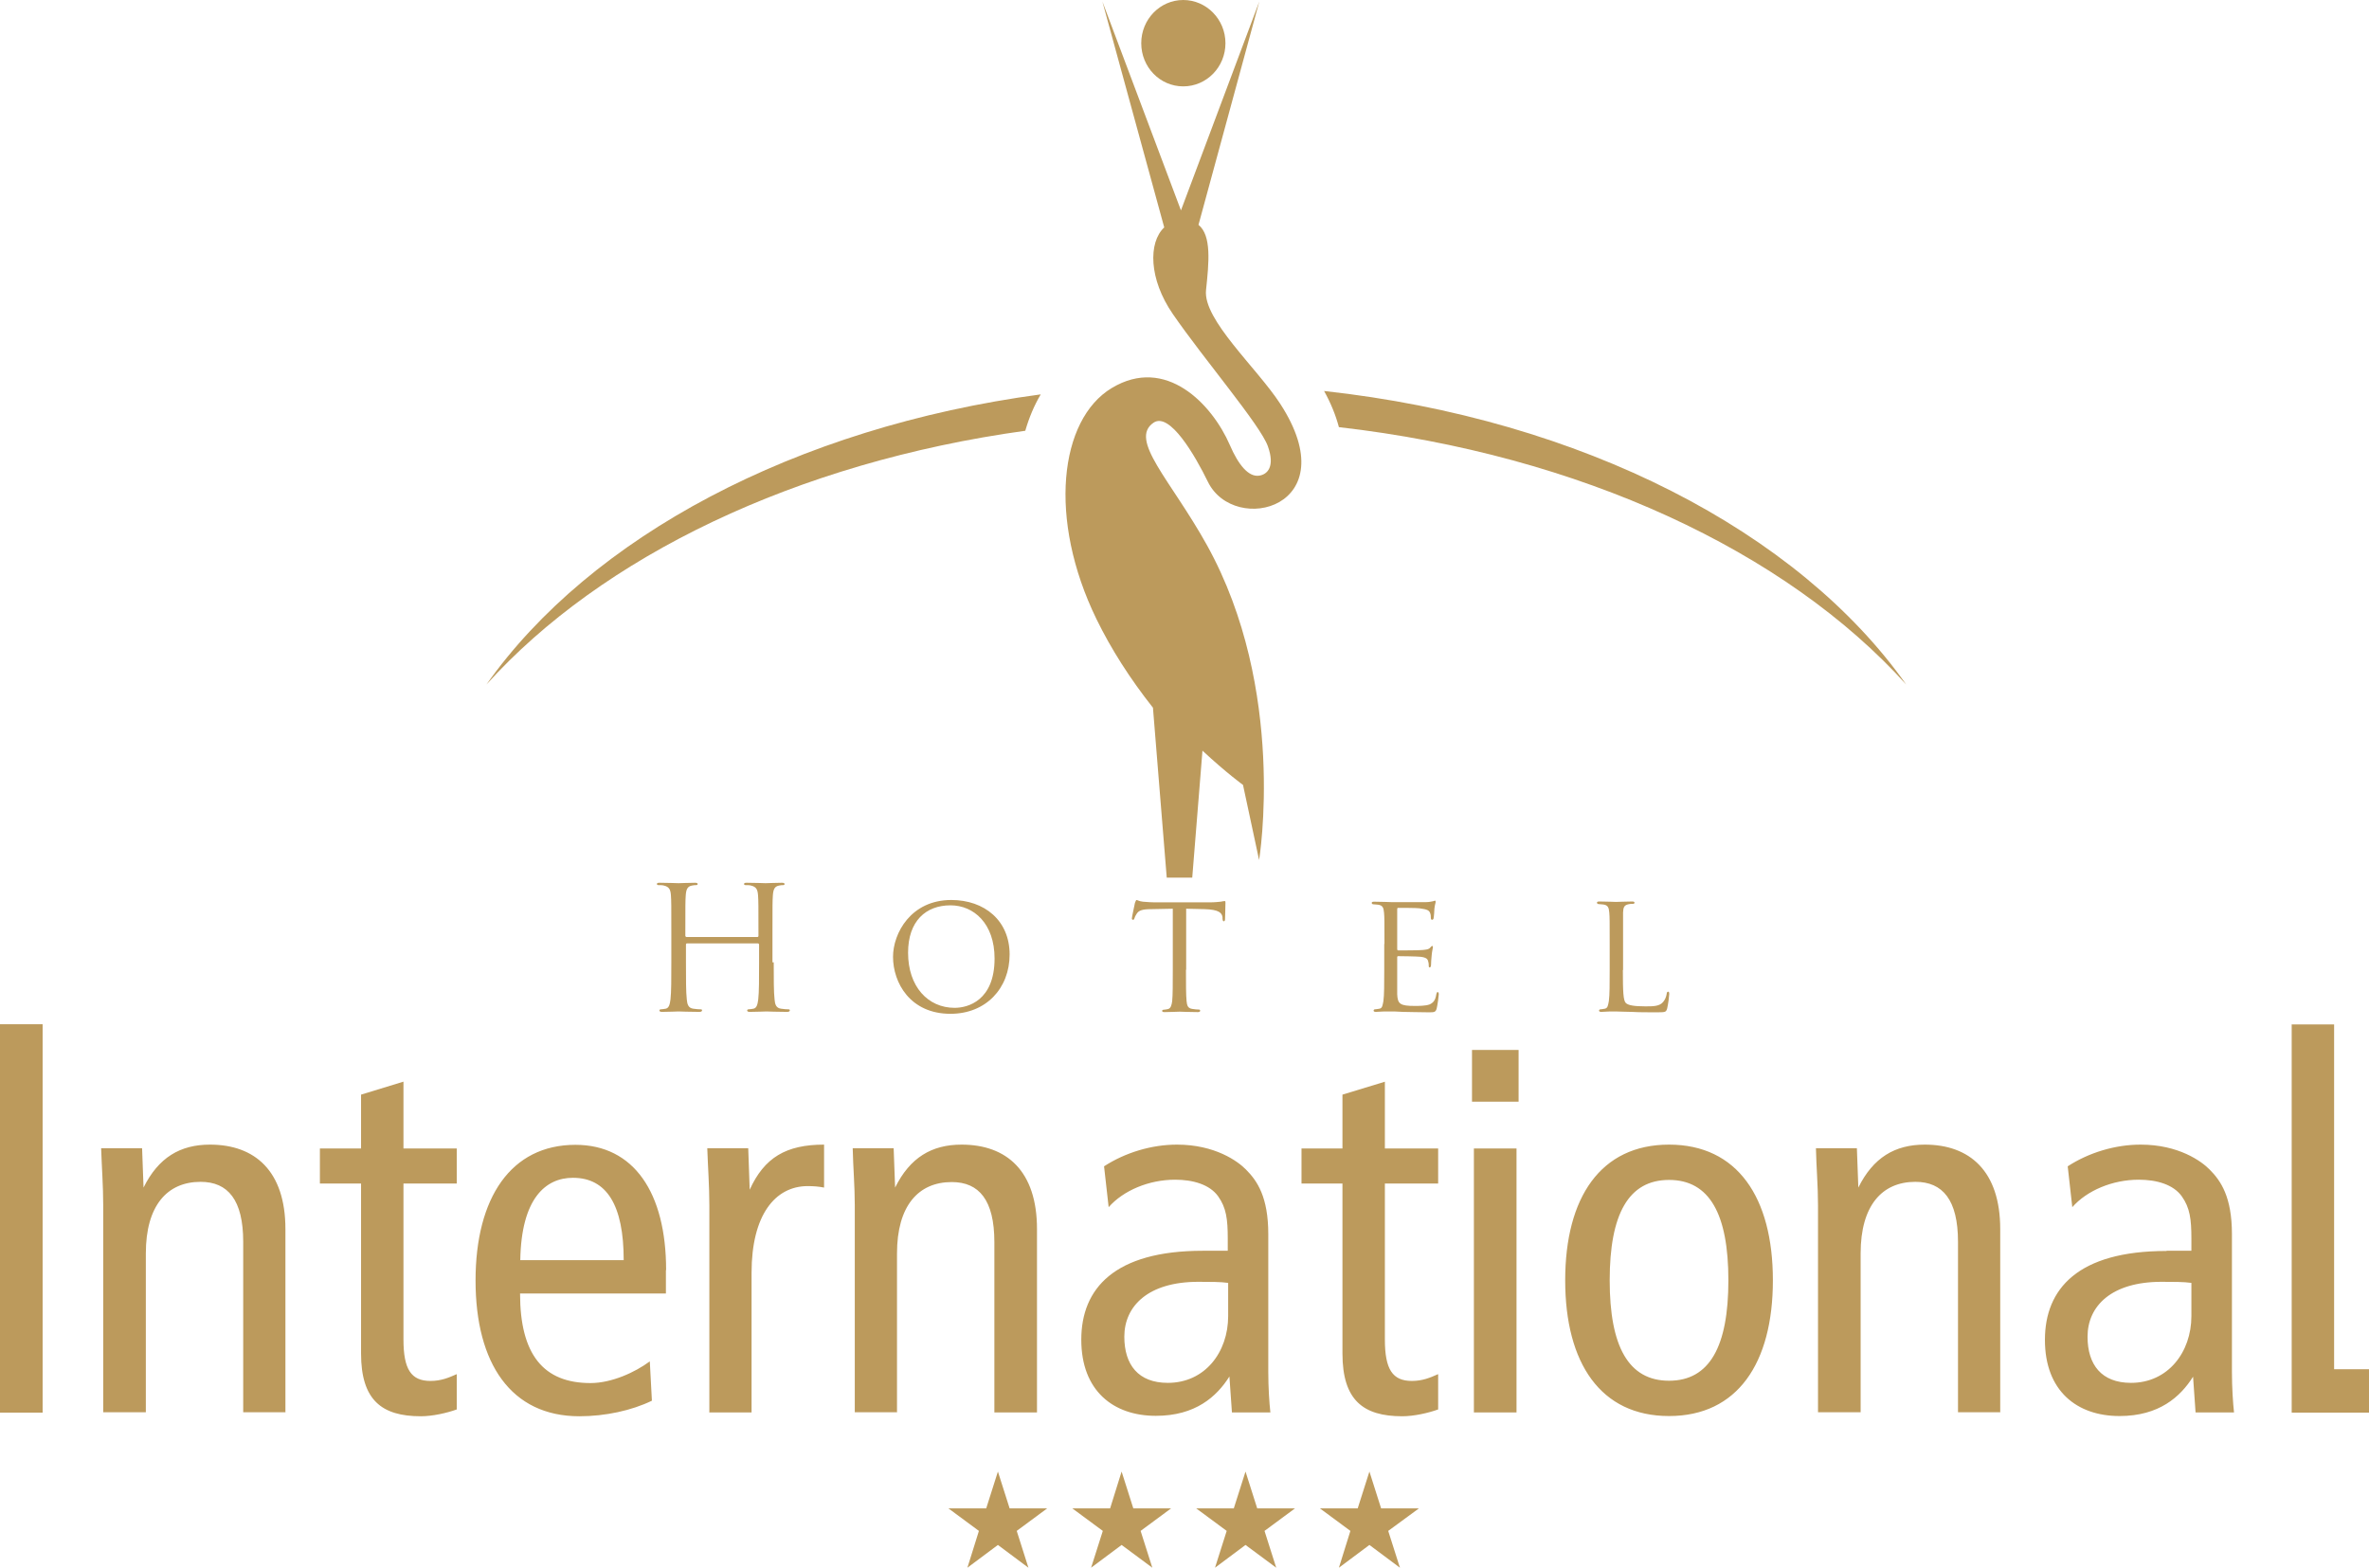 <svg width="139" height="92" viewBox="0 0 139 92" fill="none" xmlns="http://www.w3.org/2000/svg">
<path d="M73.766 88.518L73.08 86.358L72.393 88.518H70.186L71.976 89.841L71.29 92.001L73.08 90.665L74.882 92.001L74.195 89.841L75.985 88.518H73.766Z" fill="#BC9A5C"/>
<path d="M81.036 88.518L80.35 86.358L79.663 88.518H77.444L79.234 89.841L78.56 92.001L80.35 90.665L82.14 92.001L81.453 89.841L83.255 88.518H81.036Z" fill="#BC9A5C"/>
<path d="M66.496 88.518L65.81 86.358L65.136 88.518H62.917L64.707 89.841L64.02 92.001L65.81 90.665L67.612 92.001L66.925 89.841L68.715 88.518H66.496Z" fill="#BC9A5C"/>
<path d="M59.239 88.518L58.552 86.358L57.866 88.518H55.647L57.437 89.841L56.762 92.001L58.552 90.665L60.342 92.001L59.656 89.841L61.445 88.518H59.239Z" fill="#BC9A5C"/>
<path d="M52.631 82.888V73.563C52.631 70.767 53.881 69.369 55.843 69.369C57.449 69.369 58.344 70.43 58.344 72.889V82.888H60.845V72.128C60.845 68.72 59.067 67.172 56.419 67.172C54.666 67.172 53.391 67.933 52.52 69.693L52.435 67.384H50.032C50.056 68.483 50.154 69.606 50.154 70.73V82.876H52.655L52.631 82.888ZM2.501 60.106H0V82.9H2.501V60.106ZM88.981 67.397H86.48V82.888H88.981V67.397ZM81.269 63.477L78.768 64.238V67.397H76.365V69.456H78.768V79.43C78.768 82.164 79.982 83.113 82.275 83.113C82.961 83.113 83.795 82.925 84.383 82.713V80.641C83.905 80.853 83.464 81.04 82.838 81.04C81.711 81.04 81.257 80.366 81.257 78.606V69.456H84.383V67.397H81.257V63.477H81.269ZM68.519 81.153C66.791 81.153 65.969 80.092 65.969 78.444C65.969 76.647 67.367 75.223 70.309 75.223C70.996 75.223 71.621 75.223 72.062 75.286V77.233C72.062 79.355 70.701 81.153 68.519 81.153ZM72.136 80.791L72.283 82.888H74.539C74.477 82.339 74.416 81.427 74.416 80.516V72.427C74.416 70.243 73.766 69.294 73.104 68.632C72.626 68.145 71.29 67.172 69.059 67.172C67.575 67.172 66.031 67.634 64.78 68.445L65.05 70.842C65.908 69.868 67.404 69.231 68.948 69.231C69.99 69.231 70.971 69.506 71.474 70.205C71.952 70.879 72.038 71.541 72.038 72.702V73.401H70.579C65.381 73.401 63.444 75.623 63.444 78.619C63.444 81.615 65.32 83.088 67.82 83.088C70.138 83.088 71.388 81.964 72.136 80.778M89.103 61.617H86.369V64.65H89.103V61.617ZM128.579 77.233C128.579 79.355 127.206 81.153 125.036 81.153C123.308 81.153 122.486 80.092 122.486 78.444C122.486 76.647 123.884 75.223 126.826 75.223C127.513 75.223 128.138 75.223 128.579 75.286V77.233ZM127.12 73.413C121.922 73.413 119.985 75.635 119.985 78.631C119.985 81.627 121.861 83.1 124.362 83.1C126.679 83.1 127.93 81.977 128.677 80.791L128.824 82.888H131.08C131.019 82.339 130.958 81.427 130.958 80.516V72.427C130.958 70.243 130.308 69.294 129.646 68.632C129.168 68.145 127.831 67.172 125.6 67.172C124.117 67.172 122.572 67.634 121.322 68.445L121.591 70.842C122.449 69.868 123.945 69.231 125.49 69.231C126.532 69.231 127.513 69.506 128.015 70.205C128.493 70.879 128.579 71.541 128.579 72.702V73.401H127.12V73.413ZM117.362 82.888V72.128C117.362 68.72 115.572 67.172 112.936 67.172C111.183 67.172 109.908 67.933 109.037 69.693L108.952 67.384H106.549C106.573 68.483 106.671 69.606 106.671 70.73V82.876H109.172V73.551C109.172 70.754 110.423 69.356 112.384 69.356C113.99 69.356 114.885 70.417 114.885 72.877V82.876H117.386L117.362 82.888ZM134.464 60.106V82.9H139V80.354H136.953V60.119H134.452L134.464 60.106ZM41.597 82.888H44.098V74.687C44.098 71.316 45.471 69.606 47.396 69.606C47.727 69.606 48.046 69.631 48.352 69.693V67.172C46.121 67.172 44.846 67.933 43.988 69.818L43.902 67.384H41.499C41.536 68.483 41.621 69.606 41.621 70.73V82.876L41.597 82.888ZM26.8 69.456V67.397H23.673V63.477L21.185 64.238V67.397H18.77V69.456H21.185V79.43C21.185 82.164 22.398 83.113 24.691 83.113C25.378 83.113 26.211 82.925 26.8 82.713V80.641C26.322 80.853 25.88 81.04 25.255 81.04C24.127 81.04 23.673 80.366 23.673 78.606V69.456H26.8ZM16.747 82.888V72.128C16.747 68.72 14.957 67.172 12.321 67.172C10.568 67.172 9.293 67.933 8.422 69.693L8.337 67.384H5.934C5.97 68.483 6.056 69.606 6.056 70.73V82.876H8.557V73.551C8.557 70.754 9.808 69.356 11.769 69.356C13.375 69.356 14.27 70.417 14.27 72.877V82.876H16.771L16.747 82.888ZM97.93 69.244C100.309 69.244 101.412 71.254 101.412 75.136C101.412 79.018 100.309 81.028 97.93 81.028C95.552 81.028 94.448 79.018 94.448 75.136C94.448 71.254 95.552 69.244 97.93 69.244ZM97.93 83.1C101.939 83.1 104.023 80.004 104.023 75.136C104.023 70.268 101.939 67.172 97.93 67.172C93.921 67.172 91.837 70.268 91.837 75.136C91.837 80.004 93.921 83.1 97.93 83.1ZM30.527 73.95C30.588 70.33 32.01 69.119 33.616 69.119C35.602 69.119 36.595 70.73 36.595 73.95H30.527ZM39.084 74.537C39.084 69.981 37.184 67.184 33.763 67.184C29.987 67.184 27.903 70.28 27.903 75.148C27.903 80.017 29.987 83.113 33.996 83.113C35.516 83.113 37.061 82.776 38.25 82.201L38.127 79.892C37.269 80.529 35.896 81.165 34.646 81.165C31.887 81.165 30.514 79.493 30.514 75.91H39.072V74.537H39.084Z" fill="#BC9A5C"/>
<path d="M45.398 56.474C45.398 57.435 45.398 58.234 45.447 58.646C45.471 58.933 45.532 59.158 45.827 59.195C45.961 59.22 46.182 59.233 46.268 59.233C46.329 59.233 46.342 59.258 46.342 59.295C46.342 59.345 46.292 59.382 46.182 59.382C45.643 59.382 45.03 59.357 44.968 59.357C44.907 59.357 44.306 59.382 44 59.382C43.889 59.382 43.84 59.357 43.84 59.295C43.84 59.27 43.865 59.233 43.914 59.233C44 59.233 44.123 59.208 44.208 59.195C44.404 59.158 44.453 58.933 44.49 58.646C44.539 58.221 44.539 57.435 44.539 56.474V55.425C44.539 55.425 44.515 55.363 44.478 55.363H40.31C40.31 55.363 40.248 55.363 40.248 55.425V56.474C40.248 57.435 40.248 58.234 40.297 58.646C40.322 58.933 40.383 59.158 40.678 59.195C40.812 59.22 41.033 59.233 41.119 59.233C41.18 59.233 41.192 59.258 41.192 59.295C41.192 59.345 41.143 59.382 41.033 59.382C40.494 59.382 39.868 59.357 39.819 59.357C39.77 59.357 39.157 59.382 38.851 59.382C38.74 59.382 38.691 59.357 38.691 59.295C38.691 59.27 38.716 59.233 38.765 59.233C38.851 59.233 38.973 59.208 39.059 59.195C39.255 59.158 39.304 58.933 39.341 58.646C39.39 58.221 39.39 57.435 39.39 56.474V54.714C39.39 53.141 39.39 52.866 39.366 52.542C39.341 52.205 39.268 52.042 38.949 51.968C38.875 51.943 38.704 51.943 38.618 51.943C38.581 51.943 38.544 51.917 38.544 51.88C38.544 51.818 38.593 51.805 38.704 51.805C39.145 51.805 39.758 51.83 39.819 51.83C39.881 51.83 40.481 51.805 40.776 51.805C40.886 51.805 40.935 51.83 40.935 51.88C40.935 51.917 40.898 51.943 40.849 51.943C40.776 51.943 40.727 51.943 40.604 51.968C40.334 52.017 40.261 52.192 40.236 52.542C40.212 52.866 40.212 53.141 40.212 54.714V54.926C40.212 54.926 40.236 54.988 40.273 54.988H44.441C44.441 54.988 44.502 54.988 44.502 54.926V54.714C44.502 53.141 44.502 52.866 44.478 52.542C44.453 52.205 44.38 52.042 44.061 51.968C43.988 51.943 43.816 51.943 43.73 51.943C43.693 51.943 43.657 51.917 43.657 51.88C43.657 51.818 43.706 51.805 43.816 51.805C44.257 51.805 44.883 51.83 44.919 51.83C44.968 51.83 45.581 51.805 45.876 51.805C45.986 51.805 46.035 51.83 46.035 51.88C46.035 51.917 45.998 51.943 45.961 51.943C45.888 51.943 45.839 51.943 45.716 51.968C45.447 52.017 45.373 52.192 45.348 52.542C45.324 52.866 45.324 53.141 45.324 54.714V56.474H45.398Z" fill="#BC9A5C"/>
<path d="M56.014 59.145C56.787 59.145 58.356 58.721 58.356 56.249C58.356 54.202 57.142 53.129 55.769 53.129C54.323 53.129 53.281 54.052 53.281 55.912C53.281 57.897 54.445 59.145 56.014 59.145ZM55.818 52.816C57.767 52.816 59.239 54.027 59.239 56.012C59.239 57.997 57.853 59.495 55.769 59.495C53.403 59.495 52.398 57.672 52.398 56.149C52.398 54.776 53.44 52.816 55.818 52.816Z" fill="#BC9A5C"/>
<path d="M69.586 56.911C69.586 57.735 69.586 58.409 69.623 58.758C69.647 59.008 69.696 59.17 69.954 59.208C70.076 59.233 70.272 59.245 70.346 59.245C70.407 59.245 70.419 59.283 70.419 59.32C70.419 59.358 70.383 59.395 70.285 59.395C69.819 59.395 69.267 59.37 69.218 59.37C69.181 59.37 68.581 59.395 68.323 59.395C68.225 59.395 68.188 59.37 68.188 59.32C68.188 59.295 68.213 59.258 68.262 59.258C68.335 59.258 68.433 59.233 68.519 59.22C68.691 59.183 68.74 59.008 68.777 58.758C68.813 58.409 68.813 57.735 68.813 56.911V53.328L67.563 53.353C67.023 53.353 66.815 53.428 66.692 53.628C66.594 53.778 66.582 53.84 66.558 53.902C66.533 53.977 66.509 53.977 66.472 53.977C66.447 53.977 66.411 53.952 66.411 53.902C66.411 53.815 66.582 53.054 66.594 52.979C66.619 52.929 66.656 52.816 66.68 52.816C66.742 52.816 66.827 52.891 67.06 52.916C67.305 52.941 67.636 52.954 67.735 52.954H70.996C71.278 52.954 71.474 52.929 71.621 52.916C71.743 52.891 71.829 52.879 71.866 52.879C71.903 52.879 71.903 52.929 71.903 52.979C71.903 53.241 71.878 53.852 71.878 53.952C71.878 54.027 71.842 54.065 71.805 54.065C71.768 54.065 71.743 54.04 71.731 53.915V53.828C71.695 53.565 71.511 53.378 70.677 53.353L69.598 53.328V56.911H69.586Z" fill="#BC9A5C"/>
<path d="M81.233 55.4C81.233 54.077 81.233 53.827 81.208 53.565C81.183 53.278 81.134 53.128 80.852 53.091C80.779 53.091 80.632 53.066 80.558 53.066C80.534 53.066 80.485 53.028 80.485 52.991C80.485 52.941 80.521 52.916 80.62 52.916C81.012 52.916 81.576 52.941 81.625 52.941C81.686 52.941 83.488 52.941 83.684 52.941C83.856 52.941 84.003 52.903 84.077 52.891C84.114 52.891 84.163 52.853 84.199 52.853C84.224 52.853 84.236 52.891 84.236 52.928C84.236 52.991 84.187 53.091 84.163 53.328C84.163 53.403 84.138 53.79 84.114 53.89C84.114 53.927 84.077 53.977 84.028 53.977C83.979 53.977 83.954 53.94 83.954 53.865C83.954 53.802 83.954 53.665 83.905 53.565C83.844 53.428 83.758 53.365 83.28 53.303C83.133 53.278 82.127 53.278 82.029 53.278C81.993 53.278 81.98 53.303 81.98 53.365V55.687C81.98 55.687 81.98 55.775 82.029 55.775C82.14 55.775 83.28 55.775 83.476 55.75C83.684 55.725 83.807 55.725 83.905 55.625C83.966 55.562 84.003 55.512 84.028 55.512C84.052 55.512 84.077 55.537 84.077 55.587C84.077 55.637 84.028 55.775 84.003 56.062C83.979 56.236 83.966 56.548 83.966 56.611C83.966 56.686 83.942 56.773 83.893 56.773C83.856 56.773 83.832 56.748 83.832 56.698C83.832 56.623 83.832 56.523 83.795 56.411C83.77 56.286 83.684 56.187 83.353 56.149C83.121 56.124 82.201 56.112 82.042 56.112C81.993 56.112 81.98 56.137 81.98 56.174V56.886C81.98 57.173 81.98 58.171 81.98 58.346C82.005 58.92 82.152 59.033 83.01 59.033C83.231 59.033 83.648 59.033 83.881 58.945C84.101 58.845 84.224 58.696 84.273 58.358C84.297 58.259 84.31 58.221 84.359 58.221C84.408 58.221 84.42 58.296 84.42 58.358C84.42 58.421 84.347 58.995 84.297 59.182C84.236 59.407 84.15 59.407 83.819 59.407C83.169 59.407 82.667 59.382 82.311 59.382C81.944 59.357 81.723 59.357 81.6 59.357C81.576 59.357 81.416 59.357 81.233 59.357C81.061 59.357 80.865 59.382 80.73 59.382C80.644 59.382 80.595 59.357 80.595 59.307C80.595 59.282 80.62 59.232 80.669 59.232C80.742 59.232 80.852 59.207 80.938 59.195C81.11 59.17 81.122 58.995 81.171 58.745C81.22 58.396 81.22 57.722 81.22 56.898V55.388L81.233 55.4Z" fill="#BC9A5C"/>
<path d="M95.221 56.936C95.221 58.197 95.245 58.708 95.392 58.858C95.527 58.995 95.871 59.058 96.545 59.058C96.998 59.058 97.378 59.058 97.587 58.796C97.697 58.671 97.771 58.484 97.795 58.309C97.795 58.246 97.832 58.197 97.881 58.197C97.918 58.197 97.942 58.234 97.942 58.334C97.942 58.434 97.881 58.933 97.82 59.183C97.758 59.383 97.734 59.407 97.268 59.407C96.643 59.407 96.165 59.407 95.76 59.383C95.368 59.383 95.074 59.358 94.816 59.358C94.779 59.358 94.632 59.358 94.461 59.358C94.289 59.358 94.093 59.383 93.958 59.383C93.872 59.383 93.823 59.358 93.823 59.308C93.823 59.283 93.848 59.233 93.897 59.233C93.97 59.233 94.081 59.208 94.166 59.195C94.338 59.158 94.35 58.995 94.399 58.746C94.448 58.396 94.448 57.722 94.448 56.898V55.388C94.448 54.065 94.448 53.828 94.424 53.553C94.399 53.266 94.35 53.116 94.068 53.079C93.995 53.079 93.848 53.054 93.774 53.054C93.75 53.054 93.701 53.016 93.701 52.979C93.701 52.929 93.737 52.904 93.835 52.904C94.228 52.904 94.767 52.929 94.816 52.929C94.853 52.929 95.503 52.904 95.772 52.904C95.858 52.904 95.907 52.929 95.907 52.979C95.907 53.004 95.871 53.041 95.834 53.041C95.772 53.041 95.65 53.041 95.552 53.066C95.294 53.116 95.245 53.253 95.233 53.553C95.233 53.828 95.233 54.065 95.233 55.388V56.911L95.221 56.936Z" fill="#BC9A5C"/>
<path d="M68.458 51.505L67.649 41.532C66.288 39.809 65.185 38.074 64.339 36.339C61.47 30.459 62.156 24.617 65.234 22.77C68.409 20.86 71.118 23.718 72.16 26.115C72.663 27.288 73.264 28.012 73.889 27.913C74.367 27.838 74.821 27.388 74.392 26.19C73.95 24.942 70.652 21.097 68.813 18.425C67.404 16.378 67.367 14.231 68.311 13.345L64.682 0.088L69.292 12.346L73.889 0.088L70.321 13.195C71.094 13.819 70.934 15.405 70.763 17.027C70.579 18.762 73.754 21.596 75.115 23.693C79.075 29.785 72.43 31.458 70.873 28.275C70.113 26.714 68.629 24.168 67.686 24.804C66.214 25.803 68.691 28.162 70.812 31.982C75.532 40.483 73.877 50.469 73.877 50.469L72.933 46.063C72.933 46.063 71.964 45.364 70.554 44.053L69.954 51.505H68.446H68.458Z" fill="#BC9A5C"/>
<path d="M28.541 40.171C34.646 31.52 46.636 25.079 61.065 23.144C60.673 23.806 60.379 24.517 60.158 25.279C46.709 27.139 35.32 32.656 28.541 40.171ZM77.677 22.944C92.842 24.605 105.507 31.196 111.845 40.171C104.796 32.356 92.732 26.689 78.56 25.067C78.376 24.38 78.094 23.668 77.689 22.944" fill="#BC9A5C"/>
<path d="M66.962 2.535C66.962 1.136 68.066 0 69.426 0C70.787 0 71.903 1.136 71.903 2.535C71.903 3.933 70.799 5.069 69.426 5.069C68.053 5.069 66.962 3.933 66.962 2.535Z" fill="#BC9A5C"/>
</svg>
